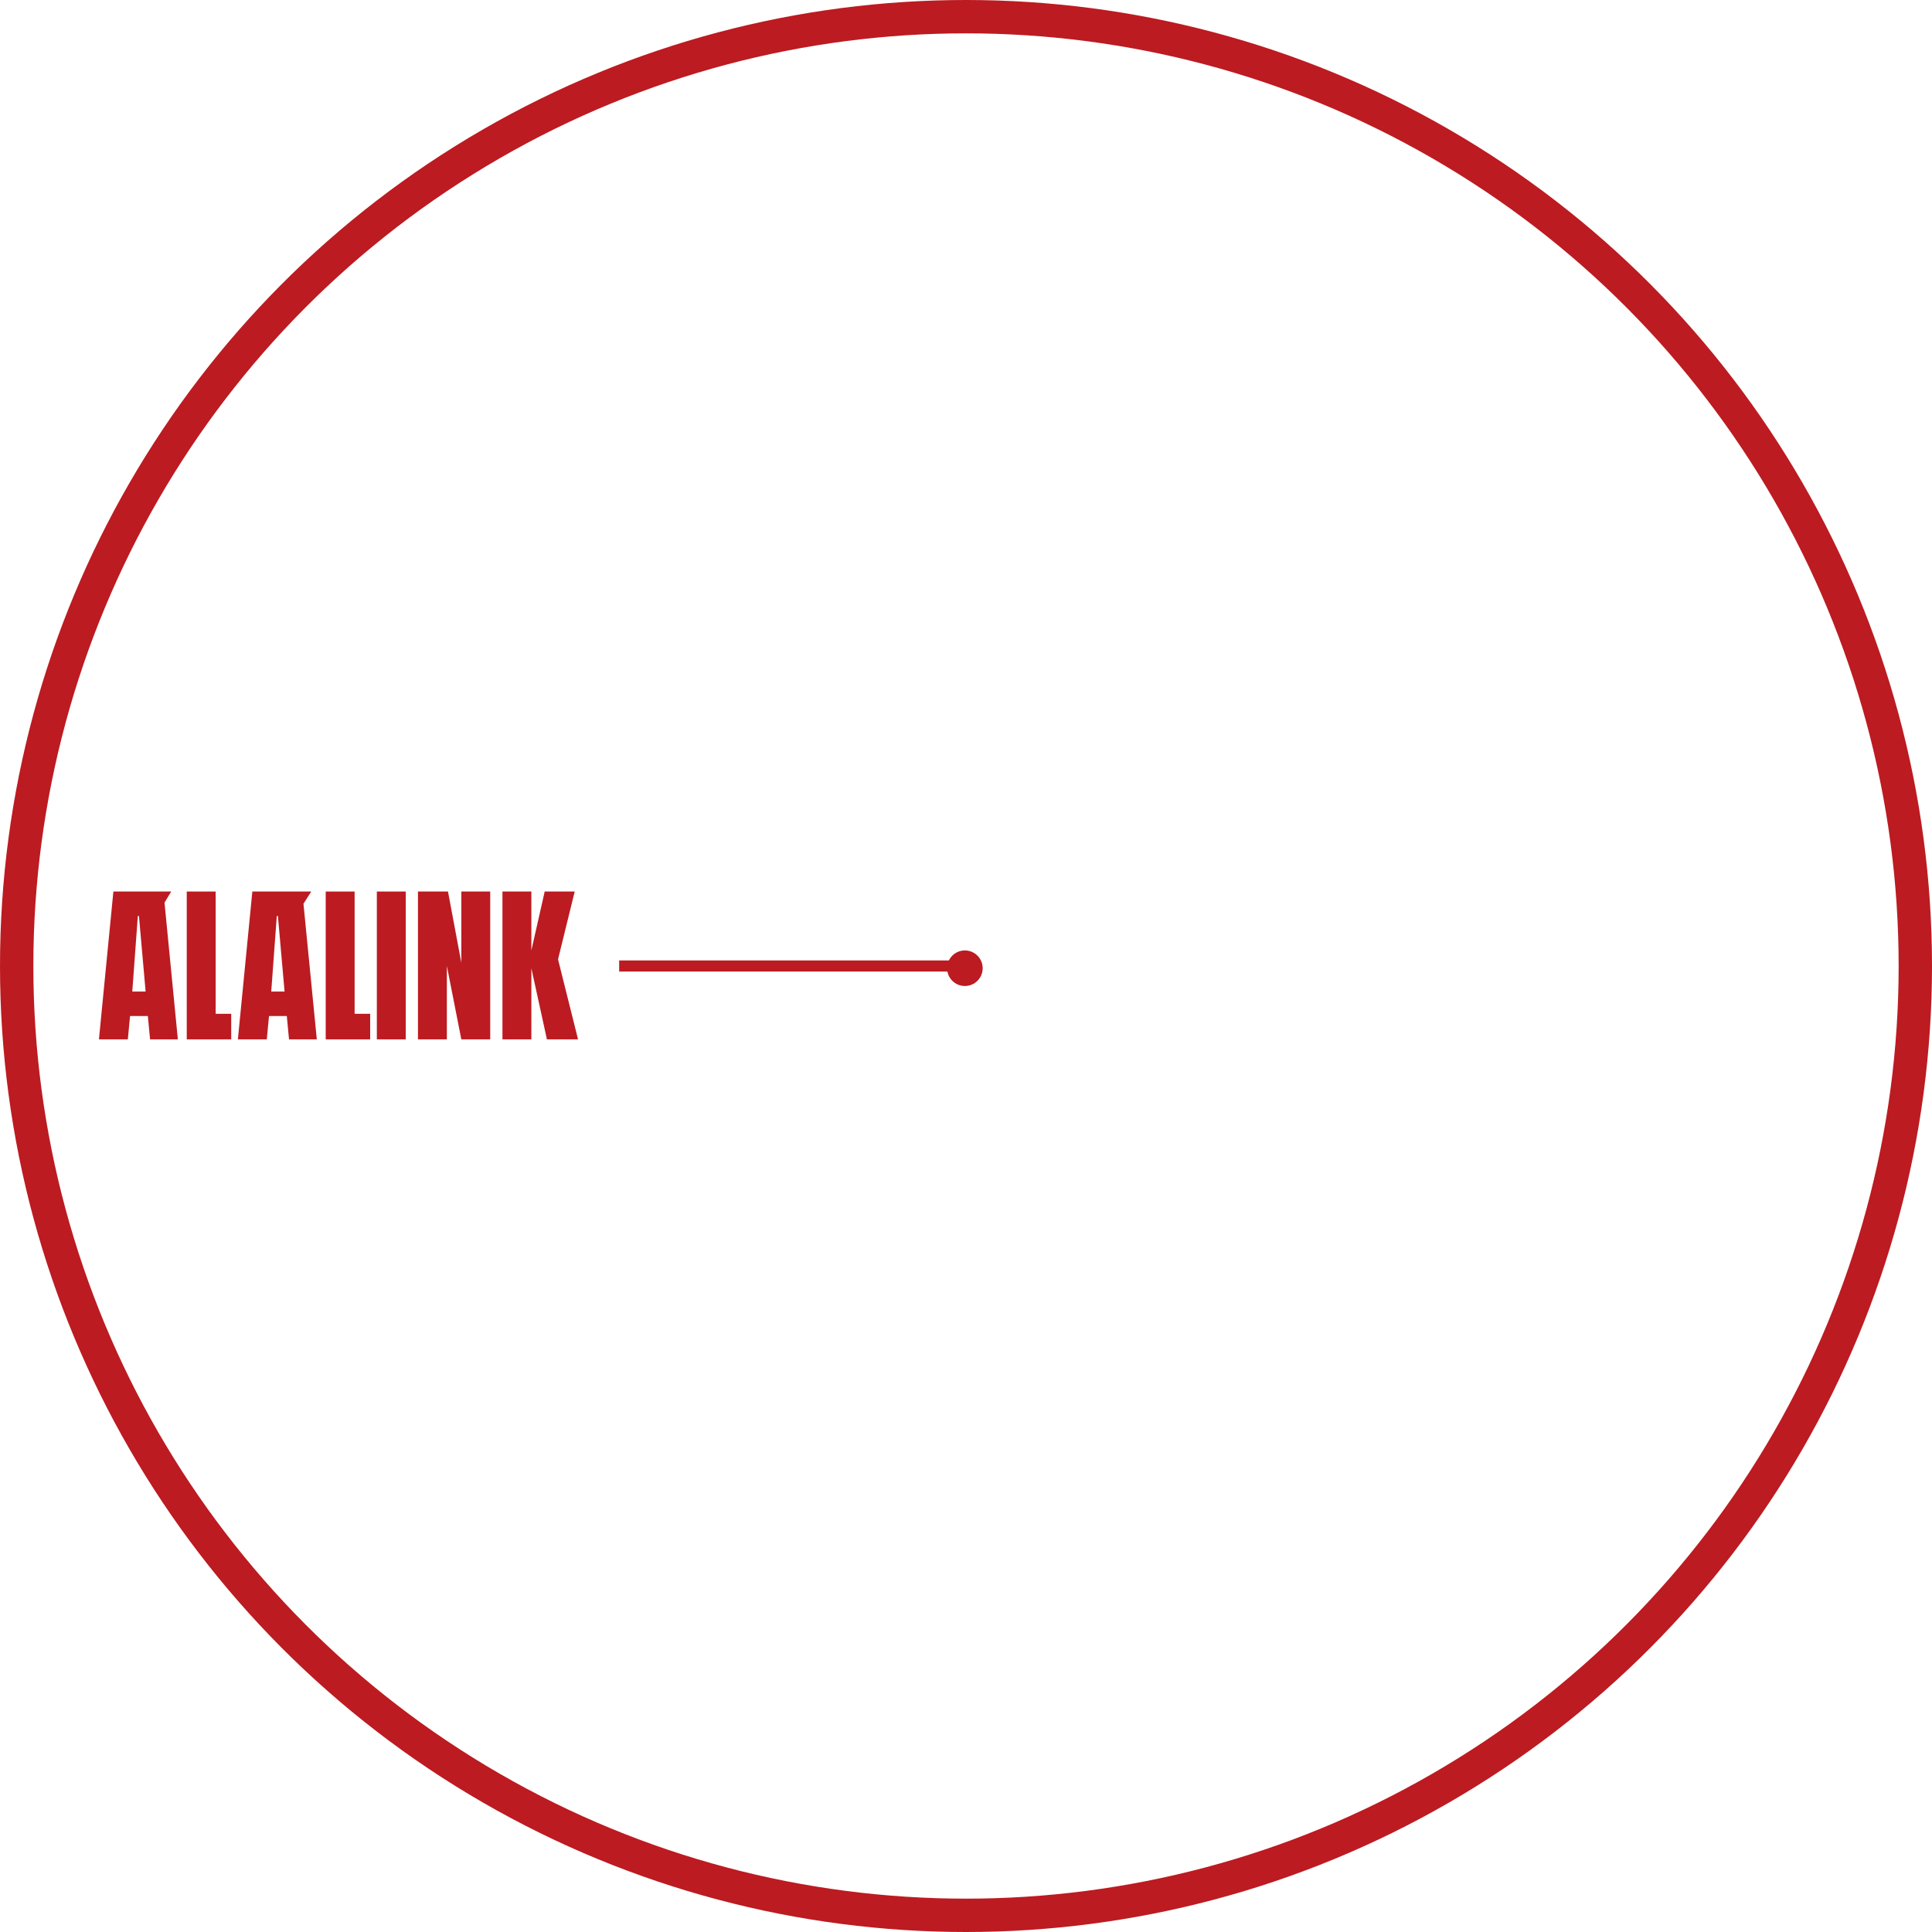 <?xml version="1.0" encoding="UTF-8"?>
<svg id="_レイヤー_1" data-name="レイヤー_1" xmlns="http://www.w3.org/2000/svg" version="1.1" viewBox="0 0 173.8 173.8">
  <!-- Generator: Adobe Illustrator 29.3.1, SVG Export Plug-In . SVG Version: 2.1.0 Build 151)  -->
  <defs>
    <style>
      .st0, .st1, .st2 {
        fill: none;
      }

      .st1, .st2 {
        stroke: #bc1b21;
      }

      .st2 {
        stroke-width: 3px;
      }

      .st3 {
        fill: #bc1b21;
      }
    </style>
  </defs>
  <g>
    <path id="_パス_11510" data-name="パス_11510" class="st3" d="M16.8,80.2v13.3h4v-2.3h-1.4v-11h-2.7Z"/>
    <path id="_パス_11511" data-name="パス_11511" class="st3" d="M29.3,80.2v13.3h4v-2.3h-1.4v-11h-2.7Z"/>
    <rect id="_長方形_9936" data-name="長方形_9936" class="st3" x="33.9" y="80.2" width="2.6" height="13.3"/>
    <path id="_パス_11512" data-name="パス_11512" class="st3" d="M41.5,80.2v6.4l-1.2-6.4h-2.7v13.3h2.6v-6.6l1.3,6.6h2.6v-13.3h-2.6Z"/>
    <path id="_パス_11513" data-name="パス_11513" class="st3" d="M49,80.2l-1.2,5.3v-5.3s-2.6,0-2.6,0v13.3h2.6v-6.4l1.4,6.4h2.8l-1.8-7.2,1.5-6.1h-2.7Z"/>
    <path id="_パス_11514" data-name="パス_11514" class="st3" d="M12.4,82.4h.1l.6,6.8h-1.2l.5-6.8ZM10.2,80.2l-1.3,13.3h2.6l.2-2.1h1.6l.2,2.1h2.5l-1.2-12.3.6-1h-5.2Z"/>
    <path id="_パス_11515" data-name="パス_11515" class="st3" d="M24.9,82.4h.1l.6,6.8h-1.2l.5-6.8ZM22.7,80.2l-1.3,13.3h2.6l.2-2.1h1.6s.2,2.1.2,2.1h2.5l-1.2-12.2.7-1.1h-5.3Z"/>
  </g>
  <circle class="st0" cx="86.9" cy="86.9" r="86.9"/>
  <circle class="st2" cx="86.9" cy="86.9" r="85.4"/>
  <circle id="_楕円形_606" data-name="楕円形_606" class="st3" cx="86.8" cy="87.1" r="1.6"/>
  <line id="_線_170" data-name="線_170" class="st1" x1="86.9" y1="86.9" x2="55.7" y2="86.9"/>
</svg>
